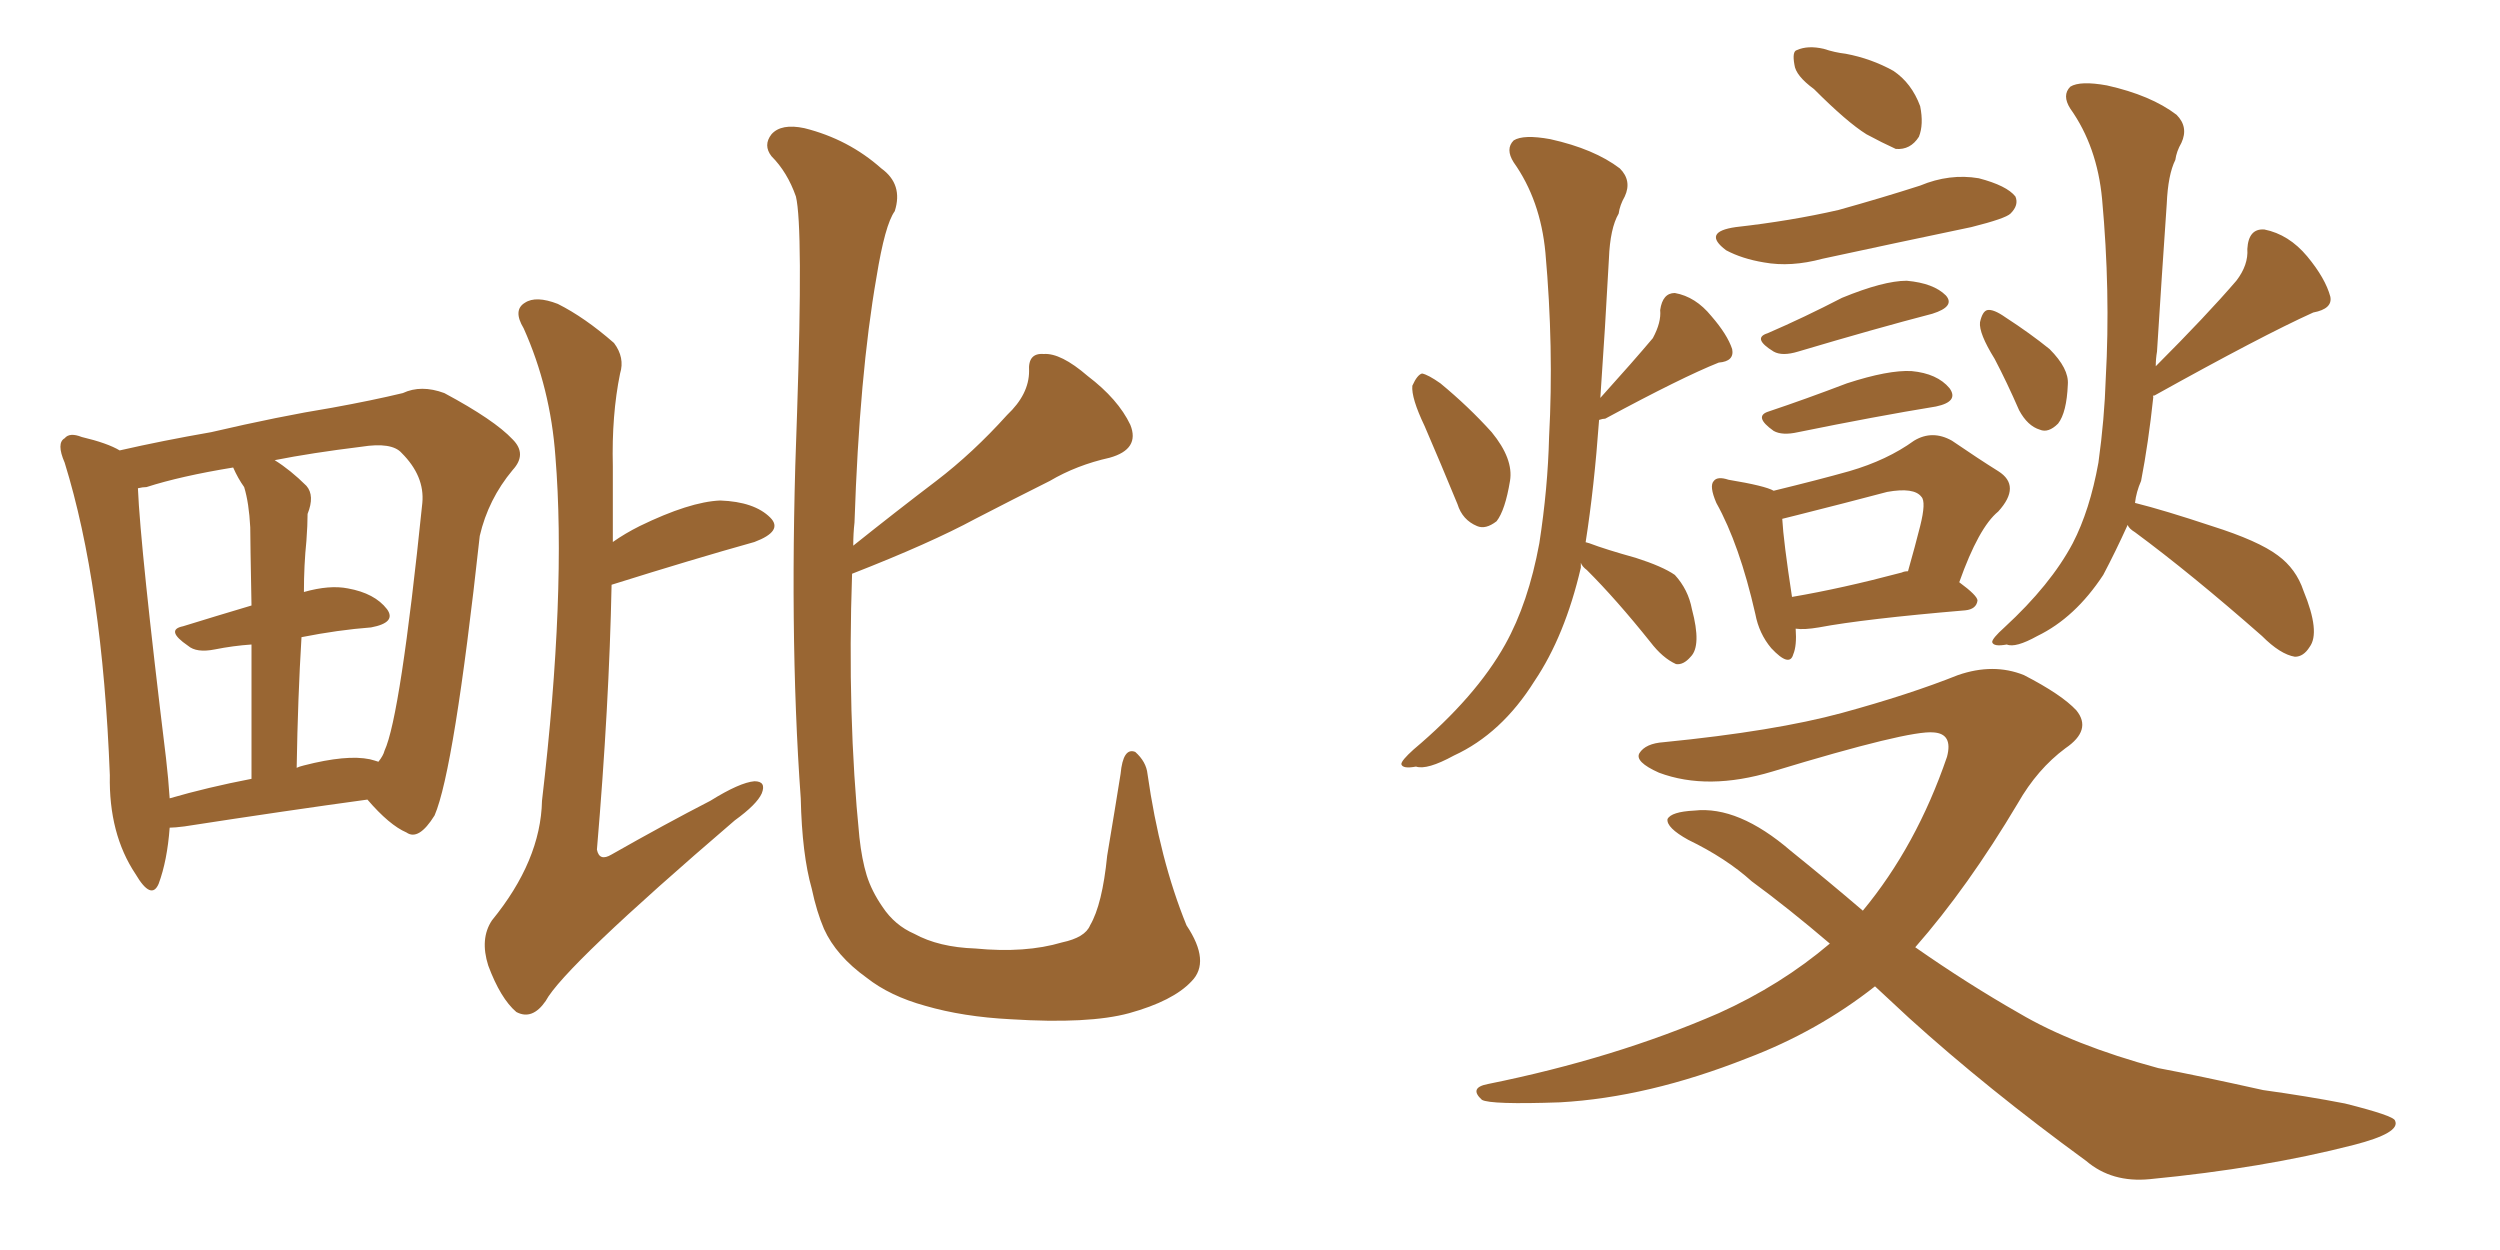<svg xmlns="http://www.w3.org/2000/svg" xmlns:xlink="http://www.w3.org/1999/xlink" width="300" height="150"><path fill="#996633" padding="10" d="M20.36 99.32L20.36 99.32Q20.07 103.27 19.04 106.05L19.04 106.05Q18.16 108.11 16.26 104.88L16.26 104.88Q13.04 100.05 13.18 93.02L13.18 93.02Q12.30 70.17 7.76 55.52L7.76 55.52Q6.74 53.17 7.76 52.59L7.76 52.59Q8.35 51.86 9.81 52.44L9.81 52.44Q12.89 53.17 14.36 54.05L14.36 54.05Q19.48 52.88 25.34 51.86L25.34 51.86Q33.54 49.95 39.84 48.93L39.84 48.93Q44.68 48.05 48.34 47.17L48.34 47.17Q50.54 46.14 53.32 47.17L53.32 47.17Q59.33 50.39 61.52 52.73L61.52 52.73Q63.28 54.49 61.52 56.40L61.52 56.40Q58.59 59.91 57.57 64.31L57.57 64.31L57.57 64.31Q54.49 92.43 52.15 97.85L52.15 97.85Q50.24 100.93 48.78 99.90L48.78 99.90Q46.73 99.02 44.09 95.95L44.09 95.95Q34.42 97.27 22.12 99.17L22.12 99.17Q20.95 99.32 20.36 99.32ZM44.38 91.11L44.38 91.11Q44.97 91.26 45.41 91.41L45.41 91.41Q46.00 90.67 46.14 90.09L46.14 90.09Q48.05 85.99 50.68 60.35L50.68 60.35Q50.98 57.13 48.19 54.35L48.19 54.35Q47.02 53.03 43.36 53.61L43.36 53.61Q37.35 54.35 32.96 55.22L32.96 55.22Q34.86 56.40 36.77 58.30L36.77 58.30Q37.79 59.47 36.91 61.67L36.91 61.67Q36.91 62.99 36.77 64.89L36.77 64.89Q36.47 67.82 36.47 71.04L36.47 71.04Q39.55 70.17 41.75 70.61L41.75 70.61Q44.97 71.19 46.44 73.10L46.44 73.10Q47.61 74.71 44.53 75.29L44.53 75.29Q40.58 75.59 36.18 76.46L36.18 76.46Q35.74 83.64 35.60 92.14L35.60 92.14Q35.89 91.99 36.47 91.85L36.47 91.85Q41.60 90.53 44.38 91.11ZM20.36 95.80L20.36 95.80Q24.90 94.48 30.18 93.46L30.18 93.46Q30.18 83.64 30.18 77.34L30.18 77.34Q27.98 77.49 25.78 77.93L25.78 77.93Q23.58 78.37 22.56 77.49L22.56 77.49Q19.78 75.59 21.97 75.15L21.97 75.15Q25.78 73.97 30.18 72.66L30.18 72.66Q30.03 64.75 30.03 63.28L30.03 63.28Q29.88 60.35 29.30 58.45L29.30 58.45Q28.56 57.42 27.98 56.10L27.98 56.10Q21.68 57.13 17.58 58.45L17.58 58.45Q17.14 58.45 16.55 58.59L16.55 58.59Q16.85 65.77 19.92 90.97L19.92 90.97Q20.21 93.46 20.36 95.80ZM73.54 65.04L73.54 65.04Q75 64.01 76.76 63.13L76.76 63.13Q82.76 60.21 86.43 60.06L86.43 60.06Q90.53 60.21 92.43 62.11L92.43 62.11Q94.04 63.72 90.53 65.04L90.53 65.04Q83.20 67.09 73.39 70.17L73.39 70.17Q73.10 84.67 71.63 101.95L71.63 101.95Q71.92 103.42 73.39 102.54L73.39 102.54Q79.83 98.88 85.25 96.09L85.25 96.09Q88.77 93.90 90.53 93.75L90.53 93.75Q91.99 93.75 91.41 95.21L91.41 95.21Q90.82 96.53 88.18 98.44L88.18 98.44Q67.68 116.02 65.48 120.12L65.48 120.12Q63.87 122.46 61.96 121.44L61.96 121.44Q60.06 119.82 58.59 115.87L58.59 115.87Q57.57 112.65 59.03 110.45L59.03 110.45Q64.89 103.27 65.04 96.09L65.04 96.09Q67.97 71.04 66.65 54.79L66.65 54.79Q66.06 46.58 62.84 39.40L62.84 39.40Q61.52 37.21 62.99 36.33L62.99 36.33Q64.31 35.45 66.94 36.47L66.94 36.47Q70.17 38.09 73.68 41.16L73.68 41.16Q75 42.92 74.41 44.82L74.41 44.82Q73.39 49.80 73.54 55.96L73.54 55.96Q73.54 60.21 73.54 65.04ZM142.97 117.77L142.97 117.77L142.97 117.77Q140.77 120.12 135.50 121.58L135.50 121.58Q130.66 122.90 121.29 122.31L121.29 122.31Q115.58 122.02 111.04 120.70L111.04 120.70Q106.79 119.53 104.00 117.33L104.00 117.33Q100.34 114.70 98.88 111.47L98.88 111.47Q98.00 109.42 97.41 106.64L97.41 106.64Q96.24 102.54 96.09 95.80L96.09 95.80Q94.63 75.59 95.65 49.51L95.65 49.51Q96.39 27.25 95.51 23.58L95.51 23.58Q94.48 20.65 92.58 18.75L92.58 18.75Q91.55 17.43 92.58 16.11L92.58 16.11Q93.75 14.79 96.53 15.38L96.53 15.38Q101.81 16.70 105.76 20.21L105.76 20.21Q108.40 22.12 107.37 25.34L107.37 25.34Q106.20 26.95 105.18 33.25L105.18 33.25Q103.13 44.97 102.54 62.70L102.54 62.70Q102.39 64.01 102.39 65.48L102.39 65.48Q107.52 61.38 112.35 57.71L112.35 57.71Q116.75 54.35 120.85 49.80L120.85 49.80Q123.49 47.31 123.49 44.53L123.49 44.53Q123.34 42.33 125.24 42.48L125.24 42.48Q127.29 42.33 130.52 45.12L130.52 45.12Q134.18 47.90 135.64 50.98L135.64 50.98Q136.82 53.91 133.15 54.93L133.15 54.93Q129.20 55.81 125.98 57.71L125.98 57.71Q121.58 59.91 117.04 62.26L117.04 62.26Q111.62 65.19 102.25 68.85L102.25 68.85Q101.66 85.84 103.13 100.49L103.13 100.49Q103.42 103.13 104.00 105.03L104.00 105.03Q104.59 106.93 105.91 108.84L105.91 108.84Q107.37 111.04 109.72 112.06L109.72 112.06Q112.65 113.67 117.04 113.82L117.04 113.82Q123.05 114.40 127.44 113.09L127.44 113.09Q130.22 112.50 130.81 111.04L130.81 111.04Q132.28 108.54 132.86 102.69L132.86 102.69Q133.89 96.53 134.47 92.87L134.47 92.87Q134.77 89.65 136.23 90.23L136.23 90.23Q137.55 91.41 137.70 92.87L137.70 92.87Q139.16 103.13 142.38 111.04L142.38 111.04Q145.31 115.43 142.97 117.77ZM217.68 10.69L217.68 10.69Q215.48 9.08 215.33 7.76L215.33 7.76Q215.04 6.15 215.63 6.01L215.63 6.01Q216.94 5.42 218.85 5.86L218.85 5.86Q220.17 6.30 221.48 6.45L221.48 6.45Q224.56 7.03 227.20 8.50L227.20 8.50Q229.39 9.96 230.42 12.74L230.42 12.74Q230.86 14.94 230.27 16.41L230.27 16.41Q229.25 18.02 227.49 17.87L227.49 17.87Q225.88 17.14 223.97 16.11L223.97 16.11Q221.63 14.65 217.68 10.69ZM208.30 27.25L208.30 27.25Q214.89 26.51 220.61 25.20L220.61 25.20Q225.88 23.73 230.42 22.27L230.42 22.27Q233.94 20.80 237.45 21.39L237.45 21.39Q240.82 22.27 241.85 23.58L241.85 23.58Q242.29 24.61 241.26 25.63L241.26 25.63Q240.67 26.22 236.57 27.25L236.57 27.25Q227.49 29.15 218.70 31.05L218.70 31.05Q214.89 32.08 211.67 31.49L211.67 31.49Q209.03 31.05 207.13 30.03L207.13 30.03Q204.20 27.83 208.30 27.25ZM212.11 39.99L212.11 39.99Q216.50 38.09 221.04 35.74L221.04 35.74Q226.03 33.69 228.81 33.69L228.81 33.69Q232.03 33.98 233.50 35.45L233.50 35.45Q234.67 36.77 231.88 37.65L231.88 37.65Q225.15 39.40 215.77 42.19L215.77 42.19Q213.87 42.77 212.84 42.19L212.84 42.19Q210.21 40.58 212.11 39.99ZM212.26 49.37L212.26 49.37Q216.65 47.90 221.63 46.00L221.63 46.00Q226.61 44.38 229.39 44.53L229.39 44.53Q232.47 44.82 233.94 46.58L233.94 46.58Q235.11 48.19 232.32 48.78L232.32 48.78Q225.15 49.95 215.77 51.86L215.77 51.86Q213.87 52.29 212.84 51.71L212.84 51.71Q210.35 49.95 212.26 49.37ZM215.48 75.44L215.48 75.44Q215.63 77.49 215.19 78.52L215.19 78.52Q214.75 80.13 212.55 77.78L212.55 77.78Q211.08 76.03 210.64 73.68L210.64 73.68Q208.74 65.33 205.96 60.35L205.96 60.35Q205.08 58.30 205.66 57.71L205.66 57.71Q206.10 57.13 207.42 57.57L207.42 57.57Q211.82 58.30 212.84 58.89L212.84 58.89Q218.26 57.57 221.92 56.54L221.92 56.54Q226.46 55.22 229.69 52.88L229.69 52.88Q231.88 51.56 234.23 52.88L234.23 52.88Q237.45 55.08 239.79 56.54L239.79 56.54Q242.58 58.30 239.79 61.38L239.79 61.38Q237.45 63.28 235.11 69.87L235.11 69.87Q237.30 71.48 237.30 72.07L237.30 72.07Q237.16 73.10 235.84 73.24L235.84 73.24Q223.68 74.27 218.26 75.29L218.26 75.29Q216.50 75.59 215.48 75.44ZM228.22 68.70L228.22 68.70Q228.52 68.55 228.96 68.55L228.96 68.55Q229.83 65.48 230.42 63.13L230.42 63.13Q231.15 60.21 230.57 59.62L230.57 59.62Q229.69 58.45 226.46 59.03L226.46 59.03Q221.48 60.35 215.63 61.82L215.63 61.82Q214.45 62.11 213.87 62.26L213.87 62.26Q214.01 64.89 215.04 71.63L215.04 71.63Q221.04 70.61 228.22 68.70ZM170.95 51.12L170.95 51.12Q169.34 47.75 169.48 46.29L169.48 46.29Q170.07 44.97 170.65 44.82L170.65 44.82Q171.39 44.97 172.85 46.00L172.85 46.00Q176.22 48.78 179.00 51.86L179.00 51.86Q181.64 55.08 181.20 57.71L181.20 57.71Q180.62 61.23 179.59 62.55L179.59 62.55Q178.27 63.57 177.25 63.13L177.25 63.13Q175.49 62.40 174.90 60.50L174.90 60.50Q172.85 55.52 170.95 51.12ZM189.70 67.53L189.70 67.53Q189.70 67.97 189.70 68.12L189.70 68.12Q187.79 76.32 184.13 81.74L184.13 81.74Q180.18 88.04 174.46 90.67L174.46 90.67Q171.24 92.43 169.92 91.99L169.92 91.99Q168.31 92.29 168.16 91.70L168.16 91.70Q168.16 91.26 169.63 89.94L169.63 89.94Q177.10 83.64 180.62 77.34L180.62 77.34Q183.40 72.36 184.72 65.19L184.72 65.19Q185.74 58.59 185.89 52.44L185.89 52.44Q186.47 41.75 185.45 30.32L185.45 30.32Q184.86 24.02 181.64 19.48L181.64 19.48Q180.62 17.87 181.64 16.85L181.64 16.85Q182.81 16.11 186.04 16.70L186.04 16.70Q191.31 17.87 194.38 20.21L194.38 20.21Q195.85 21.68 194.97 23.58L194.97 23.58Q194.38 24.61 194.24 25.63L194.24 25.63Q193.21 27.39 193.07 31.05L193.07 31.05Q192.63 39.26 192.04 47.75L192.04 47.75Q196.00 43.36 198.34 40.58L198.34 40.58Q199.37 38.67 199.22 37.21L199.22 37.21Q199.51 35.16 200.98 35.16L200.98 35.16Q203.47 35.60 205.37 37.94L205.37 37.94Q207.28 40.14 207.86 41.89L207.86 41.89Q208.15 43.36 206.25 43.51L206.25 43.51Q201.86 45.26 192.63 50.24L192.63 50.24Q192.33 50.24 191.89 50.39L191.89 50.39Q191.31 58.45 190.28 65.04L190.28 65.04Q190.14 65.04 190.72 65.19L190.72 65.19Q192.63 65.92 196.29 66.94L196.29 66.94Q199.51 67.97 200.98 68.99L200.98 68.99Q202.59 70.75 203.03 73.10L203.03 73.10Q204.20 77.49 202.88 78.81L202.88 78.81Q202.00 79.83 201.12 79.69L201.12 79.69Q199.51 78.96 198.05 77.05L198.05 77.05Q193.95 71.92 190.43 68.41L190.43 68.41Q189.84 67.97 189.70 67.53ZM239.36 43.07L239.36 43.07Q237.45 39.99 237.60 38.67L237.60 38.67Q237.89 37.35 238.48 37.21L238.48 37.21Q239.21 37.06 240.67 38.09L240.67 38.09Q243.60 39.99 245.95 41.89L245.95 41.89Q248.29 44.24 248.14 46.14L248.14 46.14Q248.00 49.51 246.97 50.83L246.97 50.83Q245.80 52.00 244.78 51.56L244.78 51.56Q243.31 51.12 242.29 49.22L242.29 49.22Q240.82 45.85 239.36 43.07ZM255.32 62.99L255.32 62.99Q253.86 66.21 252.39 68.99L252.39 68.99Q249.02 74.12 244.48 76.32L244.48 76.32Q241.85 77.78 240.82 77.34L240.82 77.34Q239.21 77.64 239.06 77.05L239.06 77.05Q239.06 76.61 240.53 75.29L240.53 75.29Q246.09 70.17 248.73 65.19L248.73 65.19Q250.78 61.23 251.81 55.52L251.81 55.52Q252.54 50.24 252.69 45.41L252.69 45.41Q253.27 35.01 252.25 23.88L252.25 23.88Q251.66 17.58 248.44 13.04L248.44 13.04Q247.41 11.43 248.44 10.40L248.44 10.40Q249.61 9.67 252.83 10.25L252.83 10.25Q258.11 11.43 261.18 13.77L261.18 13.77Q262.65 15.23 261.77 17.14L261.77 17.14Q261.18 18.16 261.04 19.19L261.04 19.19Q260.16 20.95 260.01 24.46L260.01 24.46Q259.42 32.96 258.84 42.19L258.84 42.19Q258.69 43.07 258.69 43.95L258.69 43.95Q264.84 37.79 268.36 33.69L268.36 33.69Q269.82 31.79 269.68 29.88L269.68 29.88Q269.82 27.39 271.73 27.54L271.73 27.54Q274.66 28.13 276.86 30.76L276.86 30.76Q279.05 33.40 279.64 35.60L279.64 35.60Q279.93 37.06 277.59 37.50L277.59 37.50Q271.44 40.28 258.54 47.46L258.54 47.46Q258.25 47.46 258.40 47.61L258.40 47.61Q257.81 53.17 256.93 57.71L256.93 57.71Q256.35 59.03 256.20 60.35L256.20 60.35Q259.72 61.23 265.43 63.13L265.43 63.13Q271.00 64.89 273.34 66.65L273.34 66.65Q275.54 68.26 276.42 70.90L276.42 70.90Q278.47 75.88 277.15 77.64L277.15 77.64Q276.42 78.81 275.39 78.81L275.39 78.81Q273.63 78.52 271.44 76.32L271.44 76.32Q262.94 68.85 256.20 63.87L256.20 63.87Q255.47 63.43 255.32 62.99ZM225 118.36L225 118.36L225 118.36Q218.12 123.78 209.62 127.00L209.62 127.00Q197.75 131.69 187.21 132.28L187.21 132.28Q178.86 132.57 177.83 131.98L177.83 131.98Q176.22 130.52 178.56 130.08L178.56 130.08Q193.80 127.00 206.25 121.58L206.25 121.58Q213.72 118.21 219.58 113.23L219.58 113.23Q214.60 108.98 210.21 105.76L210.21 105.76Q207.13 102.98 202.59 100.78L202.59 100.78Q199.95 99.32 200.10 98.29L200.10 98.29Q200.54 97.41 203.32 97.27L203.32 97.27Q208.59 96.68 214.89 102.10L214.89 102.10Q219.43 105.76 223.54 109.28L223.54 109.28Q229.98 101.51 233.64 90.82L233.64 90.82Q234.38 88.04 232.03 87.89L232.03 87.89Q229.10 87.60 212.70 92.58L212.70 92.58Q204.93 94.92 199.07 92.72L199.07 92.72Q196.14 91.41 196.73 90.38L196.73 90.38Q197.46 89.21 199.66 89.06L199.66 89.06Q212.99 87.74 221.04 85.55L221.04 85.55Q229.10 83.35 234.96 81.01L234.96 81.01Q239.21 79.54 242.87 81.01L242.87 81.01Q247.41 83.35 249.17 85.25L249.17 85.25Q251.07 87.60 247.85 89.79L247.85 89.79Q244.48 92.29 242.14 96.39L242.14 96.39Q236.13 106.49 229.83 113.67L229.83 113.67Q236.13 118.07 242.29 121.58L242.29 121.58Q248.73 125.39 258.98 128.17L258.98 128.17Q263.67 129.05 271.58 130.81L271.58 130.81Q276.86 131.54 281.40 132.42L281.40 132.42Q287.26 133.89 287.40 134.47L287.40 134.47Q288.13 135.94 282.42 137.40L282.42 137.40Q271.58 140.19 257.96 141.50L257.96 141.50Q253.42 141.94 250.34 139.31L250.34 139.31Q238.48 130.66 229.10 122.17L229.10 122.17Q226.90 120.12 225 118.36Z"/></svg>
